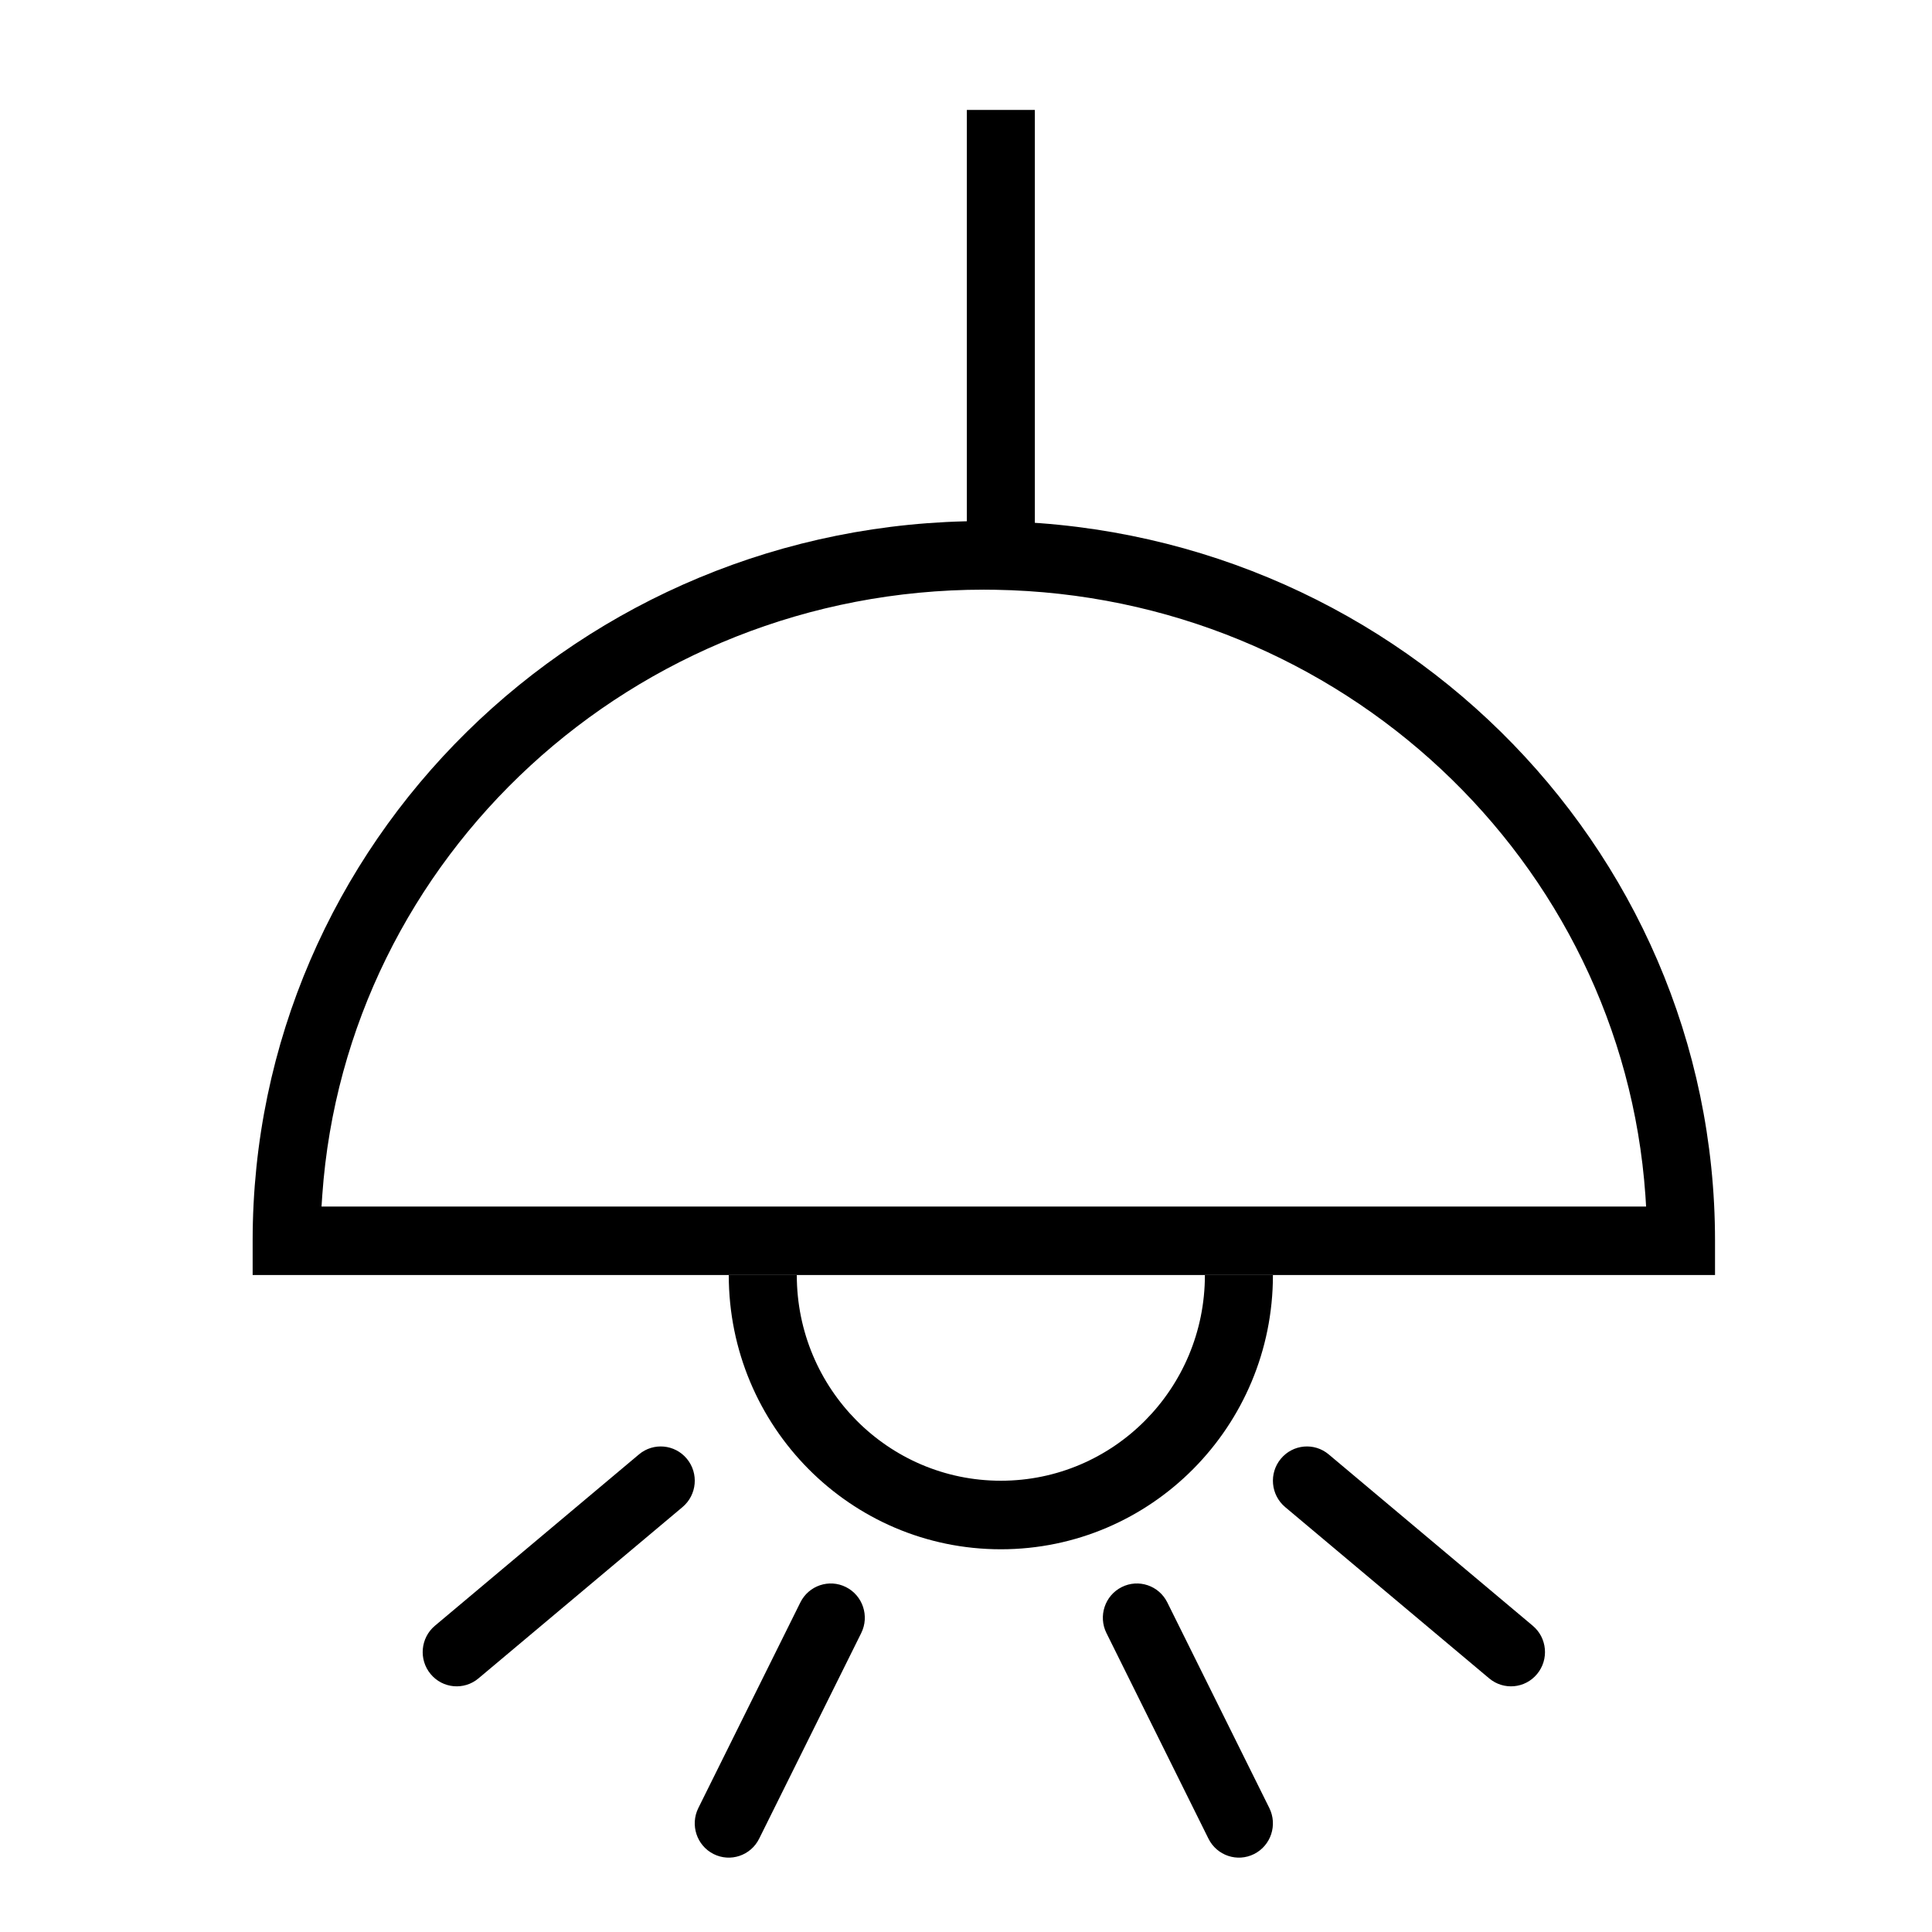<svg xmlns="http://www.w3.org/2000/svg" fill="none" viewBox="0 0 52 52" height="52" width="52">
<path fill="black" d="M26.023 2.959H27.853V14.95H26.023V2.959Z" clip-rule="evenodd" fill-rule="evenodd"></path>
<path fill="black" d="M6.8 33.395C6.8 22.692 15.616 14.025 26.48 14.025C37.345 14.025 46.16 22.692 46.16 33.395V34.317H6.8V33.395ZM26.794 15.874L26.48 15.871C17.037 15.871 9.314 23.069 8.674 32.171L8.654 32.474H44.305L44.286 32.171C43.653 23.169 36.094 16.031 26.794 15.874Z" clip-rule="evenodd" fill-rule="evenodd"></path>
<path fill="black" d="M21.446 34.32C21.446 37.377 23.905 39.854 26.938 39.854C29.971 39.854 32.43 37.377 32.43 34.32H34.261C34.261 38.396 30.982 41.699 26.938 41.699C22.894 41.699 19.615 38.395 19.615 34.32H21.446Z"></path>
<path fill="black" d="M17.198 39.145C17.587 38.819 18.164 38.872 18.488 39.264C18.811 39.655 18.759 40.236 18.37 40.563L12.878 45.174C12.49 45.5 11.913 45.448 11.589 45.056C11.265 44.665 11.318 44.083 11.706 43.757L17.198 39.145Z"></path>
<path fill="black" d="M34.473 39.264C34.797 38.872 35.374 38.819 35.762 39.145L41.254 43.757C41.643 44.083 41.695 44.665 41.371 45.056C41.048 45.448 40.471 45.5 40.082 45.174L34.59 40.563C34.202 40.236 34.149 39.655 34.473 39.264Z"></path>
<path fill="black" d="M21.542 43.129C21.768 42.674 22.318 42.489 22.77 42.717C23.222 42.944 23.406 43.499 23.18 43.954L20.433 49.488C20.207 49.944 19.658 50.129 19.205 49.901C18.753 49.673 18.57 49.119 18.796 48.663L21.542 43.129Z"></path>
<path fill="black" d="M30.19 42.717C30.642 42.489 31.192 42.674 31.418 43.129L34.164 48.663C34.39 49.119 34.207 49.673 33.755 49.901C33.302 50.129 32.753 49.944 32.526 49.488L29.78 43.954C29.554 43.499 29.738 42.944 30.19 42.717Z"></path>
</svg>
